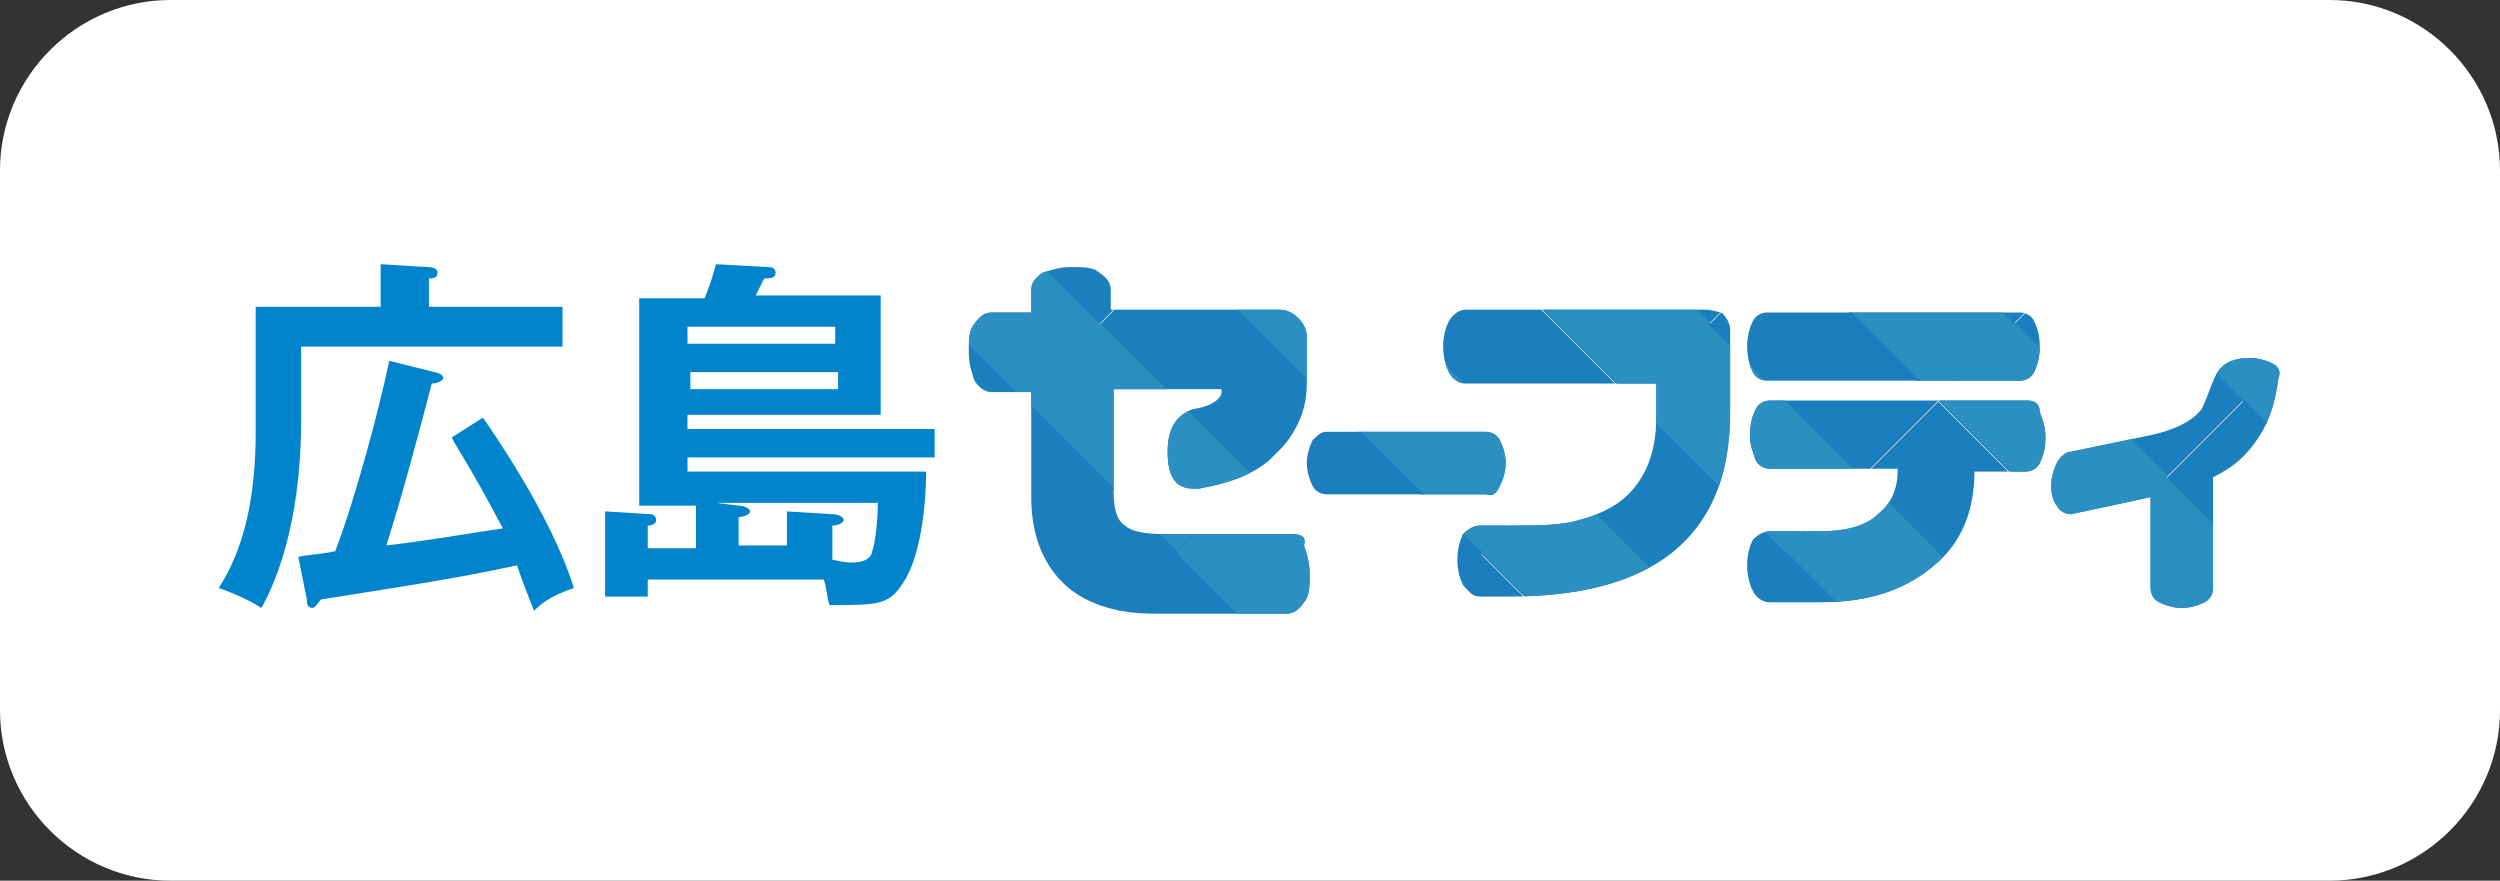 <?xml version="1.0" encoding="utf-8"?>
<!-- Generator: Adobe Illustrator 24.3.0, SVG Export Plug-In . SVG Version: 6.00 Build 0)  -->
<svg version="1.1" id="レイヤー_1" xmlns="http://www.w3.org/2000/svg" xmlns:xlink="http://www.w3.org/1999/xlink" x="0px"
	 y="0px" viewBox="0 0 88 31" style="enable-background:new 0 0 88 31;" xml:space="preserve">
<rect x="0" y="0" width="88" height="31" fill="#333333" stroke="none"/>
<style type="text/css">
	.st0{fill:#FFFFFF;}
	.st1{clip-path:url(#SVGID_2_);}
	.st2{fill:none;}
	.st3{fill:#1B7FBE;}
	.st4{fill:#2B8FC2;}
	.st5{clip-path:url(#SVGID_4_);}
	.st6{clip-path:url(#SVGID_6_);}
	.st7{clip-path:url(#SVGID_8_);}
	.st8{clip-path:url(#SVGID_10_);}
	.st9{clip-path:url(#SVGID_12_);}
	.st10{clip-path:url(#SVGID_14_);}
	.st11{clip-path:url(#SVGID_16_);}
	.st12{clip-path:url(#SVGID_18_);}
	.st13{clip-path:url(#SVGID_20_);}
	.st14{clip-path:url(#SVGID_22_);}
	.st15{clip-path:url(#SVGID_24_);}
	.st16{clip-path:url(#SVGID_26_);}
	.st17{clip-path:url(#SVGID_28_);}
	.st18{clip-path:url(#SVGID_30_);}
	.st19{clip-path:url(#SVGID_32_);}
	.st20{clip-path:url(#SVGID_34_);}
	.st21{clip-path:url(#SVGID_36_);}
	.st22{clip-path:url(#SVGID_38_);}
	.st23{clip-path:url(#SVGID_40_);}
	.st24{clip-path:url(#SVGID_42_);}
	.st25{clip-path:url(#SVGID_44_);}
	.st26{clip-path:url(#SVGID_46_);}
	.st27{clip-path:url(#SVGID_48_);}
	.st28{clip-path:url(#SVGID_50_);}
	.st29{clip-path:url(#SVGID_52_);}
	.st30{clip-path:url(#SVGID_54_);}
	.st31{clip-path:url(#SVGID_56_);}
	.st32{clip-path:url(#SVGID_58_);}
	.st33{clip-path:url(#SVGID_60_);}
	.st34{clip-path:url(#SVGID_62_);}
	.st35{clip-path:url(#SVGID_64_);}
	.st36{clip-path:url(#SVGID_66_);}
	.st37{clip-path:url(#SVGID_68_);}
	.st38{clip-path:url(#SVGID_70_);}
	.st39{clip-path:url(#SVGID_72_);}
	.st40{clip-path:url(#SVGID_74_);}
	.st41{clip-path:url(#SVGID_76_);}
	.st42{clip-path:url(#SVGID_78_);}
	.st43{clip-path:url(#SVGID_80_);}
	.st44{clip-path:url(#SVGID_82_);}
	.st45{clip-path:url(#SVGID_84_);}
	.st46{fill:#0085CC;}
</style>
<g>
	<path class="st0" d="M82,0H6C2.7,0,0,2.7,0,6v19c0,3.3,2.7,6,6,6h76c3.3,0,6-2.7,6-6V6C88,2.7,85.3,0,82,0z"/>
</g>
<g>
	<g>
		<g>
			<defs>
				<path id="SVGID_73_" d="M52.8,17.1c0.1-0.2,0.2-0.5,0.2-0.8c0-0.3-0.1-0.6-0.2-0.8c-0.1-0.2-0.3-0.3-0.5-0.3h-5.6
					c-0.2,0-0.3,0.1-0.5,0.3c-0.1,0.2-0.2,0.5-0.2,0.8c0,0.3,0.1,0.6,0.2,0.8c0.1,0.2,0.3,0.3,0.5,0.3h5.6
					C52.6,17.5,52.7,17.3,52.8,17.1z"/>
			</defs>
			<clipPath id="SVGID_2_">
				<use xlink:href="#SVGID_73_"  style="overflow:visible;"/>
			</clipPath>
			<g class="st1">
				
					<rect x="48.3" y="10.3" transform="matrix(0.707 -0.707 0.707 0.707 5.302 40.994)" class="st2" width="7.6" height="7.6"/>
				<g>
					
						<rect x="48.3" y="10.3" transform="matrix(0.707 -0.707 0.707 0.707 5.302 40.994)" class="st3" width="7.6" height="7.6"/>
				</g>
				
					<rect x="48.9" y="11.6" transform="matrix(0.707 -0.707 0.707 0.707 3.961 40.439)" class="st4" width="3.8" height="7.6"/>
			</g>
			<g class="st1">
				
					<rect x="43" y="15.7" transform="matrix(0.707 -0.707 0.707 0.707 -6.147826e-02 38.773)" class="st2" width="7.6" height="7.6"/>
				<g>
					
						<rect x="43" y="15.7" transform="matrix(0.707 -0.707 0.707 0.707 -6.147826e-02 38.773)" class="st3" width="7.6" height="7.6"/>
				</g>
				
					<rect x="43.5" y="17" transform="matrix(0.707 -0.707 0.707 0.707 -1.402 38.217)" class="st4" width="3.8" height="7.6"/>
			</g>
		</g>
	</g>
	<g>
		<g>
			<defs>
				<path id="SVGID_75_" d="M80,12.8c-0.2-0.1-0.5-0.2-0.8-0.2c-0.6,0-1,0.2-1.2,0.6c-0.2,0.4-0.3,0.8-0.5,1.2
					c-0.4,0.5-1.1,0.8-2.2,1l-2.4,0.5c-0.2,0-0.4,0.2-0.5,0.4c-0.1,0.2-0.2,0.5-0.2,0.8c0,0.3,0.1,0.6,0.2,0.7
					c0.1,0.2,0.3,0.3,0.5,0.3l2.8-0.6v3.2c0,0.2,0.1,0.4,0.3,0.5c0.2,0.1,0.5,0.2,0.8,0.2l0,0l0,0c0.3,0,0.6-0.1,0.8-0.2
					c0.2-0.1,0.3-0.3,0.3-0.5v-3.9c0.8-0.4,1.2-0.8,1.6-1.4c0.4-0.6,0.6-1.3,0.7-2.1v0C80.3,13.1,80.2,12.9,80,12.8z"/>
			</defs>
			<clipPath id="SVGID_4_">
				<use xlink:href="#SVGID_75_"  style="overflow:visible;"/>
			</clipPath>
			<g class="st5">
				
					<rect x="75.2" y="4.9" transform="matrix(0.707 -0.707 0.707 0.707 16.948 58.385)" class="st2" width="7.6" height="7.6"/>
				<g>
					
						<rect x="75.2" y="4.9" transform="matrix(0.707 -0.707 0.707 0.707 16.948 58.385)" class="st3" width="7.6" height="7.6"/>
				</g>
				<rect x="75.7" y="6.3" transform="matrix(0.707 -0.707 0.707 0.707 15.608 57.83)" class="st4" width="3.8" height="7.6"/>
			</g>
			<g class="st5">
				
					<rect x="80.5" y="10.3" transform="matrix(0.707 -0.707 0.707 0.707 14.727 63.749)" class="st2" width="7.6" height="7.6"/>
				<g>
					
						<rect x="80.5" y="10.3" transform="matrix(0.707 -0.707 0.707 0.707 14.727 63.749)" class="st3" width="7.6" height="7.6"/>
				</g>
				
					<rect x="81.1" y="11.6" transform="matrix(0.707 -0.707 0.707 0.707 13.386 63.193)" class="st4" width="3.8" height="7.6"/>
			</g>
			<g class="st5">
				
					<rect x="69.8" y="10.3" transform="matrix(0.707 -0.707 0.707 0.707 11.585 56.164)" class="st2" width="7.6" height="7.6"/>
				<g>
					
						<rect x="69.8" y="10.3" transform="matrix(0.707 -0.707 0.707 0.707 11.585 56.164)" class="st3" width="7.6" height="7.6"/>
				</g>
				
					<rect x="70.4" y="11.6" transform="matrix(0.707 -0.707 0.707 0.707 10.244 55.608)" class="st4" width="3.8" height="7.6"/>
			</g>
			<g class="st5">
				
					<rect x="75.2" y="15.7" transform="matrix(0.707 -0.707 0.707 0.707 9.364 61.527)" class="st2" width="7.6" height="7.6"/>
				<g>
					
						<rect x="75.2" y="15.7" transform="matrix(0.707 -0.707 0.707 0.707 9.364 61.527)" class="st3" width="7.6" height="7.6"/>
				</g>
				<rect x="75.7" y="17" transform="matrix(0.707 -0.707 0.707 0.707 8.023 60.972)" class="st4" width="3.8" height="7.6"/>
			</g>
			<g class="st5">
				
					<rect x="64.4" y="15.7" transform="matrix(0.707 -0.707 0.707 0.707 6.222 53.942)" class="st2" width="7.6" height="7.6"/>
				<g>
					
						<rect x="64.4" y="15.7" transform="matrix(0.707 -0.707 0.707 0.707 6.222 53.942)" class="st3" width="7.6" height="7.6"/>
				</g>
				<rect x="65" y="17" transform="matrix(0.707 -0.707 0.707 0.707 4.881 53.387)" class="st4" width="3.8" height="7.6"/>
			</g>
			<g class="st5">
				<rect x="69.8" y="21" transform="matrix(0.707 -0.707 0.707 0.707 4 59.306)" class="st2" width="7.6" height="7.6"/>
				<g>
					
						<rect x="69.8" y="21" transform="matrix(0.707 -0.707 0.707 0.707 4 59.306)" class="st3" width="7.6" height="7.6"/>
				</g>
				
					<rect x="70.4" y="22.4" transform="matrix(0.707 -0.707 0.707 0.707 2.66 58.75)" class="st4" width="3.8" height="7.6"/>
			</g>
		</g>
	</g>
	<g>
		<g>
			<defs>
				<path id="SVGID_77_" d="M71.4,14.1h-1.8h-2.8h-4.5c-0.2,0-0.4,0.1-0.5,0.3c-0.1,0.2-0.2,0.5-0.2,0.9c0,0.4,0.1,0.6,0.2,0.9
					c0.1,0.2,0.3,0.3,0.5,0.3h4.5c0,0.7-0.2,1.2-0.7,1.6c-0.4,0.4-1.1,0.6-2,0.6h-1.8c-0.2,0-0.4,0.1-0.6,0.3
					c-0.1,0.2-0.2,0.5-0.2,0.9c0,0.4,0.1,0.7,0.2,0.9c0.1,0.2,0.3,0.4,0.6,0.4h1.8c1.8,0,3.1-0.5,4.1-1.4c0.9-0.8,1.3-1.9,1.3-3.2
					h1.8c0.2,0,0.4-0.1,0.5-0.3c0.1-0.2,0.2-0.5,0.2-0.9c0-0.4-0.1-0.6-0.2-0.9C71.8,14.2,71.6,14.1,71.4,14.1z"/>
			</defs>
			<clipPath id="SVGID_6_">
				<use xlink:href="#SVGID_77_"  style="overflow:visible;"/>
			</clipPath>
			<g class="st6">
				
					<rect x="69.8" y="10.3" transform="matrix(0.707 -0.707 0.707 0.707 11.585 56.164)" class="st2" width="7.6" height="7.6"/>
				<g>
					
						<rect x="69.8" y="10.3" transform="matrix(0.707 -0.707 0.707 0.707 11.585 56.164)" class="st3" width="7.6" height="7.6"/>
				</g>
				
					<rect x="70.4" y="11.6" transform="matrix(0.707 -0.707 0.707 0.707 10.244 55.608)" class="st4" width="3.8" height="7.6"/>
			</g>
			<g class="st6">
				
					<rect x="59.1" y="10.3" transform="matrix(0.707 -0.707 0.707 0.707 8.444 48.579)" class="st2" width="7.6" height="7.6"/>
				<g>
					
						<rect x="59.1" y="10.3" transform="matrix(0.707 -0.707 0.707 0.707 8.444 48.579)" class="st3" width="7.6" height="7.6"/>
				</g>
				
					<rect x="59.6" y="11.6" transform="matrix(0.707 -0.707 0.707 0.707 7.103 48.024)" class="st4" width="3.8" height="7.6"/>
			</g>
			<g class="st6">
				
					<rect x="64.4" y="15.7" transform="matrix(0.707 -0.707 0.707 0.707 6.222 53.942)" class="st2" width="7.6" height="7.6"/>
				<g>
					
						<rect x="64.4" y="15.7" transform="matrix(0.707 -0.707 0.707 0.707 6.222 53.942)" class="st3" width="7.6" height="7.6"/>
				</g>
				<rect x="65" y="17" transform="matrix(0.707 -0.707 0.707 0.707 4.881 53.387)" class="st4" width="3.8" height="7.6"/>
			</g>
			<g class="st6">
				<rect x="69.8" y="21" transform="matrix(0.707 -0.707 0.707 0.707 4 59.306)" class="st2" width="7.6" height="7.6"/>
				<g>
					
						<rect x="69.8" y="21" transform="matrix(0.707 -0.707 0.707 0.707 4 59.306)" class="st3" width="7.6" height="7.6"/>
				</g>
				
					<rect x="70.4" y="22.4" transform="matrix(0.707 -0.707 0.707 0.707 2.66 58.75)" class="st4" width="3.8" height="7.6"/>
			</g>
			<g class="st6">
				
					<rect x="53.7" y="15.7" transform="matrix(0.707 -0.707 0.707 0.707 3.08 46.358)" class="st2" width="7.6" height="7.6"/>
				<g>
					
						<rect x="53.7" y="15.7" transform="matrix(0.707 -0.707 0.707 0.707 3.08 46.358)" class="st3" width="7.6" height="7.6"/>
				</g>
				<rect x="54.3" y="17" transform="matrix(0.707 -0.707 0.707 0.707 1.739 45.802)" class="st4" width="3.8" height="7.6"/>
			</g>
			<g class="st6">
				<rect x="59.1" y="21" transform="matrix(0.707 -0.707 0.707 0.707 0.859 51.721)" class="st2" width="7.6" height="7.6"/>
				<g>
					
						<rect x="59.1" y="21" transform="matrix(0.707 -0.707 0.707 0.707 0.859 51.721)" class="st3" width="7.6" height="7.6"/>
				</g>
				
					<rect x="59.6" y="22.4" transform="matrix(0.707 -0.707 0.707 0.707 -0.482 51.165)" class="st4" width="3.8" height="7.6"/>
			</g>
		</g>
	</g>
	<g>
		<g>
			<defs>
				<path id="SVGID_79_" d="M62.2,13.4h8.9c0.2,0,0.4-0.1,0.5-0.3c0.1-0.2,0.2-0.5,0.2-0.9c0-0.4-0.1-0.7-0.2-0.9
					c-0.1-0.2-0.3-0.3-0.5-0.3h-8.9c-0.2,0-0.4,0.1-0.5,0.3c-0.1,0.2-0.2,0.5-0.2,0.9c0,0.4,0.1,0.7,0.2,0.9
					C61.8,13.3,62,13.4,62.2,13.4z"/>
			</defs>
			<clipPath id="SVGID_8_">
				<use xlink:href="#SVGID_79_"  style="overflow:visible;"/>
			</clipPath>
			<g class="st7">
				
					<rect x="64.4" y="4.9" transform="matrix(0.707 -0.707 0.707 0.707 13.807 50.801)" class="st2" width="7.6" height="7.6"/>
				<g>
					
						<rect x="64.4" y="4.9" transform="matrix(0.707 -0.707 0.707 0.707 13.807 50.801)" class="st3" width="7.6" height="7.6"/>
				</g>
				<rect x="65" y="6.3" transform="matrix(0.707 -0.707 0.707 0.707 12.466 50.245)" class="st4" width="3.8" height="7.6"/>
			</g>
			<g class="st7">
				
					<rect x="69.8" y="10.3" transform="matrix(0.707 -0.707 0.707 0.707 11.585 56.164)" class="st2" width="7.6" height="7.6"/>
				<g>
					
						<rect x="69.8" y="10.3" transform="matrix(0.707 -0.707 0.707 0.707 11.585 56.164)" class="st3" width="7.6" height="7.6"/>
				</g>
				
					<rect x="70.4" y="11.6" transform="matrix(0.707 -0.707 0.707 0.707 10.244 55.608)" class="st4" width="3.8" height="7.6"/>
			</g>
			<g class="st7">
				
					<rect x="59.1" y="10.3" transform="matrix(0.707 -0.707 0.707 0.707 8.444 48.579)" class="st2" width="7.6" height="7.6"/>
				<g>
					
						<rect x="59.1" y="10.3" transform="matrix(0.707 -0.707 0.707 0.707 8.444 48.579)" class="st3" width="7.6" height="7.6"/>
				</g>
				
					<rect x="59.6" y="11.6" transform="matrix(0.707 -0.707 0.707 0.707 7.103 48.024)" class="st4" width="3.8" height="7.6"/>
			</g>
		</g>
	</g>
	<g>
		<g>
			<defs>
				<path id="SVGID_81_" d="M60,10.9h-1.7h-6.7c-0.2,0-0.4,0.1-0.6,0.4c-0.1,0.2-0.2,0.5-0.2,0.9c0,0.4,0.1,0.7,0.2,0.9
					c0.1,0.2,0.3,0.4,0.6,0.4h6.7v0.1v1.1c0,1.1-0.3,1.9-0.8,2.5c-0.4,0.5-1.1,0.9-1.9,1.1c-0.6,0.2-1.5,0.2-2.5,0.2h-1
					c-0.2,0-0.4,0.1-0.6,0.3c-0.1,0.2-0.2,0.5-0.2,0.9c0,0.4,0.1,0.7,0.2,0.9c0.2,0.2,0.3,0.4,0.6,0.4h1c2.5,0,4.4-0.5,5.7-1.5
					c1.4-1.1,2.1-2.7,2.1-5v-1.2v-1.7c0-0.2-0.1-0.4-0.3-0.6C60.5,11,60.3,10.9,60,10.9z"/>
			</defs>
			<clipPath id="SVGID_10_">
				<use xlink:href="#SVGID_81_"  style="overflow:visible;"/>
			</clipPath>
			<g class="st8">
				
					<rect x="53.7" y="4.9" transform="matrix(0.707 -0.707 0.707 0.707 10.665 43.216)" class="st2" width="7.6" height="7.6"/>
				<g>
					
						<rect x="53.7" y="4.9" transform="matrix(0.707 -0.707 0.707 0.707 10.665 43.216)" class="st3" width="7.6" height="7.6"/>
				</g>
				
					<rect x="54.3" y="6.3" transform="matrix(0.707 -0.707 0.707 0.707 9.324 42.66)" class="st4" width="3.8" height="7.6"/>
			</g>
			<g class="st8">
				
					<rect x="59.1" y="10.3" transform="matrix(0.707 -0.707 0.707 0.707 8.444 48.579)" class="st2" width="7.6" height="7.6"/>
				<g>
					
						<rect x="59.1" y="10.3" transform="matrix(0.707 -0.707 0.707 0.707 8.444 48.579)" class="st3" width="7.6" height="7.6"/>
				</g>
				
					<rect x="59.6" y="11.6" transform="matrix(0.707 -0.707 0.707 0.707 7.103 48.024)" class="st4" width="3.8" height="7.6"/>
			</g>
			<g class="st8">
				
					<rect x="48.3" y="10.3" transform="matrix(0.707 -0.707 0.707 0.707 5.302 40.994)" class="st2" width="7.6" height="7.6"/>
				<g>
					
						<rect x="48.3" y="10.3" transform="matrix(0.707 -0.707 0.707 0.707 5.302 40.994)" class="st3" width="7.6" height="7.6"/>
				</g>
				
					<rect x="48.9" y="11.6" transform="matrix(0.707 -0.707 0.707 0.707 3.961 40.439)" class="st4" width="3.8" height="7.6"/>
			</g>
			<g class="st8">
				
					<rect x="53.7" y="15.7" transform="matrix(0.707 -0.707 0.707 0.707 3.08 46.358)" class="st2" width="7.6" height="7.6"/>
				<g>
					
						<rect x="53.7" y="15.7" transform="matrix(0.707 -0.707 0.707 0.707 3.08 46.358)" class="st3" width="7.6" height="7.6"/>
				</g>
				<rect x="54.3" y="17" transform="matrix(0.707 -0.707 0.707 0.707 1.739 45.802)" class="st4" width="3.8" height="7.6"/>
			</g>
			<g class="st8">
				
					<rect x="43" y="15.7" transform="matrix(0.707 -0.707 0.707 0.707 -6.147826e-02 38.773)" class="st2" width="7.6" height="7.6"/>
				<g>
					
						<rect x="43" y="15.7" transform="matrix(0.707 -0.707 0.707 0.707 -6.147826e-02 38.773)" class="st3" width="7.6" height="7.6"/>
				</g>
				
					<rect x="43.5" y="17" transform="matrix(0.707 -0.707 0.707 0.707 -1.402 38.217)" class="st4" width="3.8" height="7.6"/>
			</g>
			<g class="st8">
				<rect x="48.3" y="21" transform="matrix(0.707 -0.707 0.707 0.707 -2.283 44.136)" class="st2" width="7.6" height="7.6"/>
				<g>
					<rect x="48.3" y="21" transform="matrix(0.707 -0.707 0.707 0.707 -2.283 44.136)" class="st3" width="7.6" height="7.6"/>
				</g>
				
					<rect x="48.9" y="22.4" transform="matrix(0.707 -0.707 0.707 0.707 -3.624 43.581)" class="st4" width="3.8" height="7.6"/>
			</g>
		</g>
	</g>
	<g>
		<g>
			<defs>
				<path id="SVGID_83_" d="M45.5,18.8h-4.5c-0.7,0-1.2-0.1-1.4-0.3c-0.3-0.2-0.4-0.6-0.4-1.2v-3.6h3.8v0.1c0,0.2-0.3,0.5-1,0.6
					c-0.6,0.2-0.9,0.7-0.9,1.5c0,0.9,0.3,1.3,0.9,1.3h0.2c1.1-0.2,2-0.5,2.7-1.2c0.7-0.7,1.1-1.5,1.1-2.5v-1.6
					c0-0.3-0.1-0.5-0.3-0.7c-0.2-0.2-0.4-0.3-0.7-0.3h-5.9v-0.7c0-0.2-0.1-0.4-0.4-0.6c-0.2-0.2-0.6-0.2-1-0.2c-0.4,0-0.7,0.1-1,0.2
					c-0.3,0.2-0.4,0.4-0.4,0.6V11v0l-0.8,0h-0.6c-0.2,0-0.4,0.1-0.6,0.4c-0.2,0.2-0.2,0.6-0.2,1c0,0.4,0.1,0.7,0.2,1
					c0.2,0.3,0.4,0.4,0.6,0.4h0.6h0.8v3.7c0,1.3,0.4,2.3,1.1,3c0.7,0.7,1.8,1.1,3.2,1.1h4.7c0.2,0,0.4-0.1,0.6-0.4
					c0.2-0.2,0.2-0.6,0.2-1c0-0.4-0.1-0.7-0.2-1C46,18.9,45.8,18.8,45.5,18.8z"/>
			</defs>
			<clipPath id="SVGID_12_">
				<use xlink:href="#SVGID_83_"  style="overflow:visible;"/>
			</clipPath>
			<g class="st9">
				<rect x="43" y="4.9" transform="matrix(0.707 -0.707 0.707 0.707 7.523 35.631)" class="st2" width="7.6" height="7.6"/>
				<g>
					<rect x="43" y="4.9" transform="matrix(0.707 -0.707 0.707 0.707 7.523 35.631)" class="st3" width="7.6" height="7.6"/>
				</g>
				
					<rect x="43.5" y="6.3" transform="matrix(0.707 -0.707 0.707 0.707 6.183 35.076)" class="st4" width="3.8" height="7.6"/>
			</g>
			<g class="st9">
				
					<rect x="32.3" y="4.9" transform="matrix(0.707 -0.707 0.707 0.707 4.382 28.046)" class="st2" width="7.6" height="7.6"/>
				<g>
					
						<rect x="32.3" y="4.9" transform="matrix(0.707 -0.707 0.707 0.707 4.382 28.046)" class="st3" width="7.6" height="7.6"/>
				</g>
				
					<rect x="32.8" y="6.3" transform="matrix(0.707 -0.707 0.707 0.707 3.041 27.491)" class="st4" width="3.8" height="7.6"/>
			</g>
			<g class="st9">
				
					<rect x="37.6" y="10.3" transform="matrix(0.707 -0.707 0.707 0.707 2.16 33.409)" class="st2" width="7.6" height="7.6"/>
				<g>
					
						<rect x="37.6" y="10.3" transform="matrix(0.707 -0.707 0.707 0.707 2.16 33.409)" class="st3" width="7.6" height="7.6"/>
				</g>
				
					<rect x="38.2" y="11.6" transform="matrix(0.707 -0.707 0.707 0.707 0.819 32.854)" class="st4" width="3.8" height="7.6"/>
			</g>
			<g class="st9">
				
					<rect x="43" y="15.7" transform="matrix(0.707 -0.707 0.707 0.707 -6.147826e-02 38.773)" class="st2" width="7.6" height="7.6"/>
				<g>
					
						<rect x="43" y="15.7" transform="matrix(0.707 -0.707 0.707 0.707 -6.147826e-02 38.773)" class="st3" width="7.6" height="7.6"/>
				</g>
				
					<rect x="43.5" y="17" transform="matrix(0.707 -0.707 0.707 0.707 -1.402 38.217)" class="st4" width="3.8" height="7.6"/>
			</g>
			<g class="st9">
				
					<rect x="26.9" y="10.3" transform="matrix(0.707 -0.707 0.707 0.707 -0.982 25.825)" class="st2" width="7.6" height="7.6"/>
				<g>
					
						<rect x="26.9" y="10.3" transform="matrix(0.707 -0.707 0.707 0.707 -0.982 25.825)" class="st3" width="7.6" height="7.6"/>
				</g>
				
					<rect x="27.4" y="11.6" transform="matrix(0.707 -0.707 0.707 0.707 -2.322 25.269)" class="st4" width="3.8" height="7.6"/>
			</g>
			<g class="st9">
				
					<rect x="32.3" y="15.7" transform="matrix(0.707 -0.707 0.707 0.707 -3.203 31.188)" class="st2" width="7.6" height="7.6"/>
				<g>
					
						<rect x="32.3" y="15.7" transform="matrix(0.707 -0.707 0.707 0.707 -3.203 31.188)" class="st3" width="7.6" height="7.6"/>
				</g>
				<rect x="32.8" y="17" transform="matrix(0.707 -0.707 0.707 0.707 -4.544 30.633)" class="st4" width="3.8" height="7.6"/>
			</g>
			<g class="st9">
				
					<rect x="37.6" y="21" transform="matrix(0.707 -0.707 0.707 0.707 -5.425 36.551)" class="st2" width="7.6" height="7.6"/>
				<g>
					
						<rect x="37.6" y="21" transform="matrix(0.707 -0.707 0.707 0.707 -5.425 36.551)" class="st3" width="7.6" height="7.6"/>
				</g>
				
					<rect x="38.2" y="22.4" transform="matrix(0.707 -0.707 0.707 0.707 -6.766 35.996)" class="st4" width="3.8" height="7.6"/>
			</g>
		</g>
	</g>
	<g>
		<path class="st46" d="M19.8,10.8v1.4h-9.2v2.6c0,3.8-1,5.9-1.4,6.6c-0.3-0.2-0.9-0.5-1.5-0.7C8.6,19.3,9,17.5,9,15.2v-4.4h4.4V9.3
			L15,9.4c0.1,0,0.4,0,0.4,0.2c0,0.2-0.2,0.2-0.3,0.2v1H19.8z M17,14.7c0.2,0.3,2.4,3.4,3.2,6c-0.9,0.3-1.2,0.6-1.4,0.8
			c-0.2-0.5-0.4-1-0.6-1.6c-2.3,0.5-4.4,0.8-6.9,1.2c-0.1,0.1-0.2,0.3-0.3,0.3c-0.2,0-0.2-0.2-0.2-0.3l-0.3-1.5
			c0.5-0.1,0.9-0.1,1.3-0.2c0.7-1.8,1.6-5.2,1.9-6.7l1.6,0.4c0.1,0,0.3,0.1,0.3,0.2c0,0.1-0.2,0.2-0.4,0.2c-0.5,1.9-1,3.8-1.6,5.7
			c1.7-0.2,2.7-0.4,4.1-0.6c-1.1-2.1-1.6-2.8-1.8-3.2L17,14.7z"/>
		<path class="st46" d="M22.8,21h-1.5v-3l1.6,0.1c0.1,0,0.2,0.1,0.2,0.2c0,0.1-0.1,0.2-0.3,0.2v0.8h1.7v-1.5h-2v-7.3h2.3
			c0.2-0.5,0.3-0.8,0.4-1.2L27,9.4c0.1,0,0.3,0,0.3,0.2c0,0.2-0.2,0.2-0.4,0.2c-0.1,0.2-0.2,0.4-0.3,0.6h4.4v4.2h-6.8v0.5h8.7v1
			h-8.7v0.5h8.4c0,1.2-0.2,3-0.8,3.9c-0.5,0.8-0.9,0.8-2.6,0.8c-0.1-0.3-0.1-0.6-0.2-0.9h-6.2V21z M24.2,12.1h5.2v-0.6h-5.2V12.1z
			 M29.5,13.1h-5.2v0.6h5.2V13.1z M27.7,19.2v-1.2l1.6,0.1c0.2,0,0.4,0.1,0.4,0.2c0,0.1-0.2,0.2-0.4,0.2v1.2
			c0.4,0.1,0.6,0.1,0.7,0.1c0.6,0,0.7-0.3,0.7-0.4c0.1-0.2,0.2-1.1,0.2-1.7h-5.7l0.8,0.1c0.2,0,0.4,0.1,0.4,0.2
			c0,0.1-0.2,0.2-0.4,0.2v1H27.7z"/>
	</g>
</g>
</svg>
